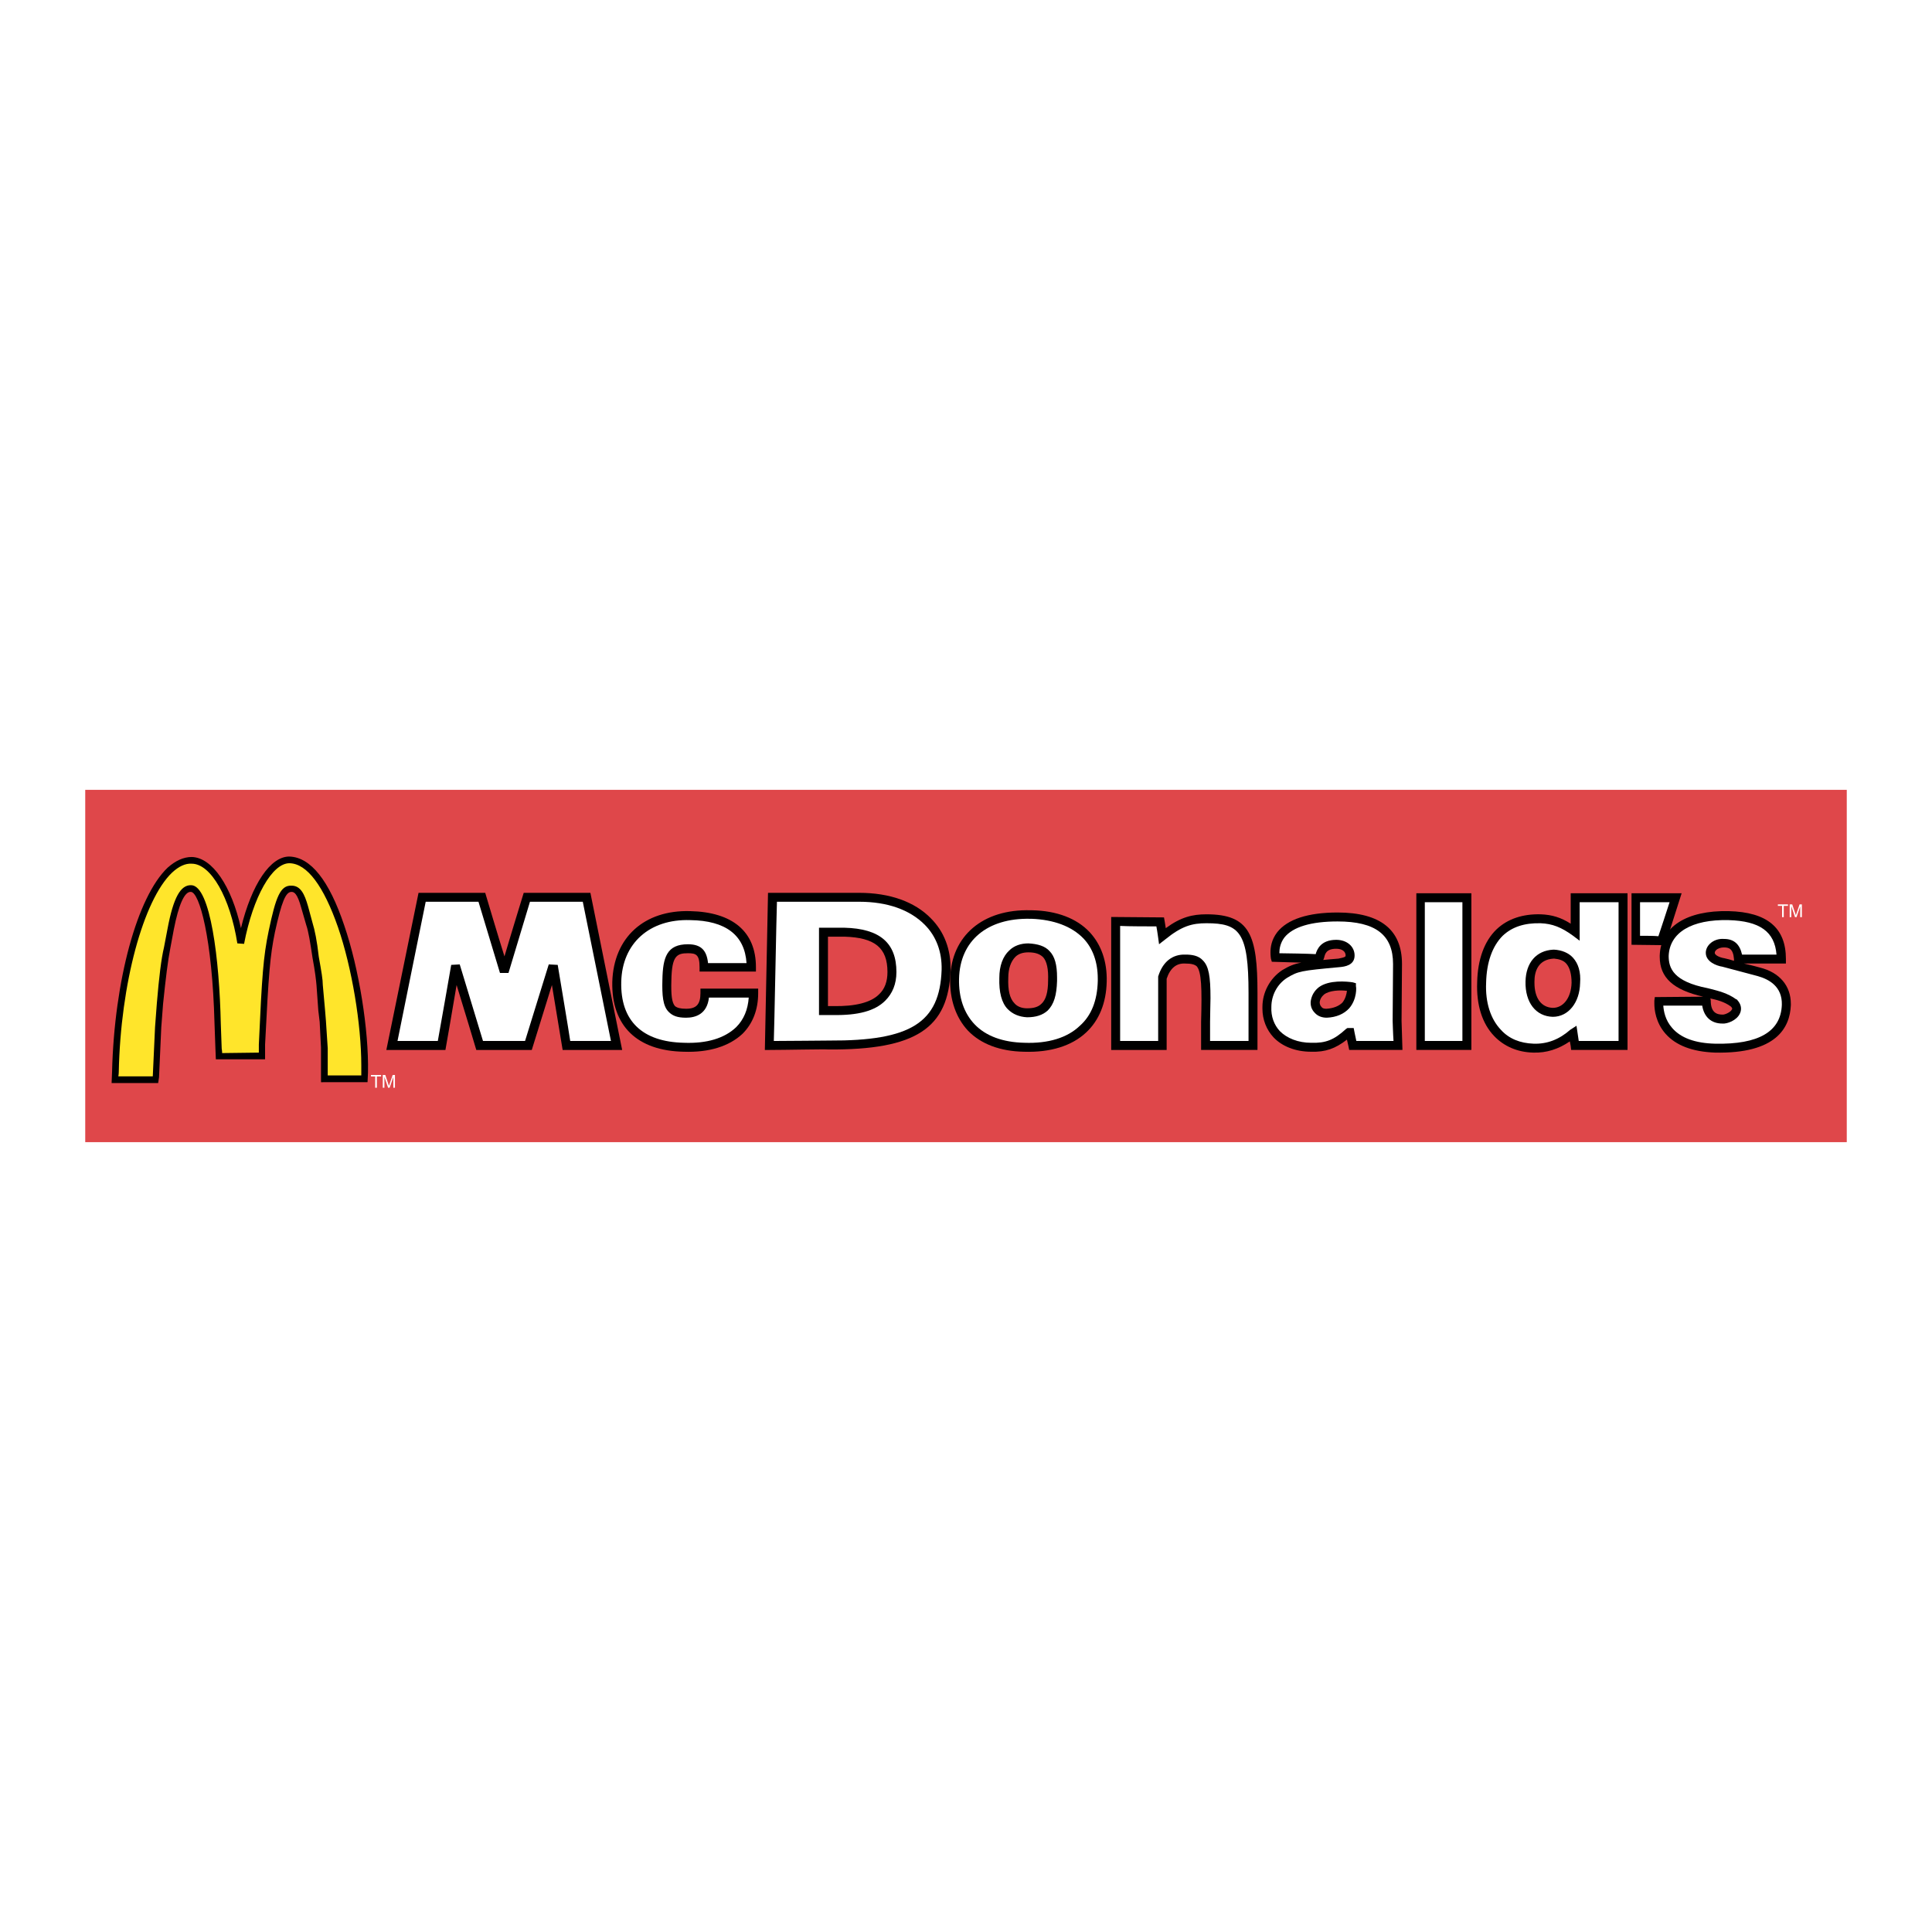 <?xml version="1.0" encoding="utf-8"?>
<!-- Generator: Adobe Illustrator 13.0.0, SVG Export Plug-In . SVG Version: 6.00 Build 14948)  -->
<!DOCTYPE svg PUBLIC "-//W3C//DTD SVG 1.0//EN" "http://www.w3.org/TR/2001/REC-SVG-20010904/DTD/svg10.dtd">
<svg version="1.0" id="Layer_1" xmlns="http://www.w3.org/2000/svg" xmlns:xlink="http://www.w3.org/1999/xlink" x="0px" y="0px"
	 width="192.756px" height="192.756px" viewBox="0 0 192.756 192.756" enable-background="new 0 0 192.756 192.756"
	 xml:space="preserve">
<g>
	<polygon fill-rule="evenodd" clip-rule="evenodd" fill="#FFFFFF" points="0,0 192.756,0 192.756,192.756 0,192.756 0,0 	"/>
	<polygon fill-rule="evenodd" clip-rule="evenodd" fill="#DF474A" points="8.504,113.953 8.504,78.803 184.252,78.803 
		184.252,113.953 8.504,113.953 	"/>
	<path fill-rule="evenodd" clip-rule="evenodd" fill="#FFE52B" d="M36.359,107.612h-3.975c-0.042-0.134-0.042-0.18-0.042-0.18
		c0-0.27,0-1.206,0-2.857c0-0.851-0.046-1.699-0.136-2.682l-0.089-1.072l-0.223-2.498c-0.046-0.583-0.178-1.522-0.401-2.774
		c-0.179-1.561-0.403-2.722-0.625-3.392l-0.491-1.607c-0.357-1.385-0.715-1.876-1.294-1.876c-0.804-0.046-1.251,0.894-1.964,4.245
		c-0.492,2.5-0.671,4.332-0.983,11.298v1.114l-4.286,0.049l-0.042-0.715l-0.092-2.547c-0.179-7.77-1.339-13.444-2.634-13.49
		c-0.891,0-1.516,1.252-2.053,4.066l-0.357,1.875c-0.267,1.208-0.491,3.081-0.713,5.582c-0.091,1.026-0.133,1.834-0.179,2.324
		l-0.225,4.957l-0.046,0.266h-4.017v-0.756c0.268-11.394,3.796-21.216,7.635-21.128c2.143,0.045,4.15,3.529,4.866,8.264l0.046,0.043
		c0.936-5.003,2.945-8.395,4.865-8.307c1.918,0.045,3.66,2.326,5.133,6.612c1.428,4.199,2.455,10.361,2.322,14.56
		C36.359,107.208,36.359,107.39,36.359,107.612L36.359,107.612z"/>
	<path fill-rule="evenodd" clip-rule="evenodd" d="M24.039,92.603c-0.94-4.196-2.86-7.054-4.912-7.101
		c-0.804,0-1.607,0.358-2.41,1.073c-3.035,2.904-5.312,11.257-5.537,20.367l-0.046,1.115h4.645l0.087-0.579l0.225-5.003
		c0,0.043,0.179-2.324,0.179-2.324c0.267-2.59,0.489-4.375,0.712-5.494l0.358-1.923c0.492-2.498,1.071-3.795,1.698-3.749
		c0.846,0,2.14,4.602,2.364,13.132l0.092,2.547l0.042,1.023h4.911v-1.472c0.359-7.143,0.492-8.798,0.982-11.208
		c0.669-3.041,1.07-4.023,1.652-4.023c0.266,0,0.579,0.133,0.981,1.606l0.492,1.701c0.22,0.625,0.401,1.74,0.625,3.256
		c0.267,1.431,0.359,2.283,0.4,2.774l0.179,2.498l0.135,1.118l0.133,2.59c0,0,0,0,0,0.046c0,0.223,0,1.651,0,1.651v1.252
		l0.003,0.496l0.354-0.002h4.287l0.045-0.986c0.087-4.199-0.894-10.361-2.368-14.65c-1.516-4.512-3.348-6.788-5.445-6.876
		C26.984,85.415,25.109,88.228,24.039,92.603L24.039,92.603L24.039,92.603z M28.904,86.125c1.74,0.047,3.392,2.282,4.82,6.39
		c1.387,4.021,2.323,9.691,2.323,13.803c0,0.221,0,0.445,0,0.669c0,0,0,0.177,0,0.311c-0.492,0-2.905,0-3.35,0
		c0-0.134,0-1.07,0-1.07v-1.651c0-0.092-0.179-2.724-0.179-2.724l-0.088-1.074l-0.224-2.503c0-0.534-0.135-1.34-0.401-2.814
		c-0.179-1.607-0.403-2.679-0.625-3.392l-0.448-1.653c-0.355-1.251-0.758-2.055-1.649-2.055c-1.116-0.044-1.563,1.118-2.276,4.509
		c-0.538,2.591-0.671,4.467-0.983,11.347c0,0,0,0.49,0,0.802c-0.536,0-3.172,0.046-3.662,0.046c0-0.221-0.044-0.448-0.044-0.448
		l-0.09-2.498C21.894,95.777,21,88.361,19.082,88.316c-1.07-0.043-1.785,1.251-2.364,4.332l-0.358,1.877
		c-0.267,1.116-0.492,2.945-0.712,5.583l-0.179,2.367l-0.226,4.914c-0.445,0-2.901,0-3.437,0c0.044-0.227,0.044-0.447,0.044-0.447
		c0.181-8.802,2.456-17.152,5.311-19.875c0.671-0.628,1.341-0.943,1.966-0.896c1.918,0,3.837,3.396,4.553,7.95l0.671,0.048
		C25.242,89.479,27.162,86.084,28.904,86.125L28.904,86.125z"/>
	<path fill-rule="evenodd" clip-rule="evenodd" fill="#FFFFFF" d="M74.973,96.492h-4.732c0-1.386-0.446-1.834-1.606-1.834
		c-1.562,0-2.053,0.715-2.099,3.083c-0.09,2.59,0.267,3.348,1.92,3.348c1.606,0,1.873-1.069,1.873-2.007h4.867
		c0,3.662-2.812,5.535-6.962,5.402c-4.466-0.088-6.788-2.411-6.697-6.519c0.134-4.152,2.989-6.744,7.321-6.611
		C72.696,91.396,74.973,93.051,74.973,96.492L74.973,96.492z"/>
	<path fill-rule="evenodd" clip-rule="evenodd" d="M61.088,97.965c-0.087,4.375,2.457,6.879,7.146,6.967
		c2.498,0.087,4.505-0.536,5.846-1.789c1.027-1.024,1.563-2.409,1.563-4.062v-0.446h-5.759v0.446c0,1.116-0.401,1.563-1.428,1.563
		c-0.579,0-0.896-0.09-1.116-0.267c-0.312-0.359-0.403-1.118-0.357-2.592c0.045-2.413,0.533-2.681,1.652-2.681
		c0.802,0,1.16,0.135,1.16,1.386v0.442h5.624v-0.442c0-3.532-2.321-5.493-6.561-5.587C64.259,90.771,61.224,93.542,61.088,97.965
		L61.088,97.965L61.088,97.965z M68.233,104.038c-4.153-0.089-6.342-2.187-6.251-6.073c0.089-3.843,2.814-6.297,6.875-6.165
		c3.572,0.044,5.444,1.518,5.625,4.289c-0.67,0-3.26,0-3.841,0c-0.135-1.297-0.714-1.88-2.007-1.88
		c-2.099,0-2.501,1.298-2.546,3.532c-0.043,1.565,0.044,2.638,0.626,3.213c0.401,0.407,0.892,0.583,1.741,0.583
		c0.937,0,2.097-0.358,2.276-2.01c0.58,0,3.259,0,3.971,0c-0.087,1.207-0.491,2.188-1.249,2.949
		C72.292,103.592,70.507,104.128,68.233,104.038L68.233,104.038z"/>
	<path fill-rule="evenodd" clip-rule="evenodd" fill="#FFFFFF" d="M177.733,95.685h-4.286c-0.09-1.252-0.625-1.563-1.429-1.563
		c-0.712-0.043-1.383,0.403-1.383,0.94c0,0.761,1.295,0.981,1.295,0.981l3.529,0.938c1.828,0.449,2.809,1.61,2.765,3.261
		c-0.089,2.814-2.364,4.424-7.143,4.334c-6.07-0.18-5.582-4.691-5.582-4.691h4.734c0.044,1.294,0.715,1.787,1.609,1.787
		c0.579,0.044,2.007-0.672,1.115-1.608c-0.94-0.715-2.099-0.849-2.681-1.027c-3.035-0.582-4.284-1.739-4.24-3.662
		c0.09-2.638,2.5-4.11,6.429-4.02C175.947,91.442,177.733,92.735,177.733,95.685L177.733,95.685z"/>
	<path fill-rule="evenodd" clip-rule="evenodd" d="M165.592,95.327c0,0.046,0,0.092,0,0.133c0,2.101,1.386,3.307,4.328,3.979
		c-0.445,0-4.819,0.041-4.819,0.041l-0.046,0.358c0,0.045,0,0.136,0,0.312c0,0.582,0.136,1.877,1.119,2.991
		c1.023,1.162,2.677,1.789,4.908,1.876c6.162,0.137,7.501-2.5,7.591-4.734c0-0.043,0-0.087,0-0.133c0-1.786-1.119-3.129-3.083-3.616
		c0,0-0.8-0.225-1.604-0.403c0.891,0,4.195,0,4.195,0v-0.447c0-3.125-1.877-4.687-5.715-4.781
		C168.268,90.816,165.684,92.472,165.592,95.327L165.592,95.327L165.592,95.327z M173.582,101.136
		c0.135-0.269,0.269-0.806-0.266-1.382l-0.046-0.049h-0.046c-0.848-0.624-1.831-0.849-2.501-1.027l-0.354-0.088
		c-3.438-0.67-3.885-2.011-3.885-3.217c0.089-2.322,2.277-3.663,5.981-3.573c3.123,0.09,4.597,1.16,4.777,3.44
		c-0.672,0-2.903,0-3.438,0c-0.225-1.032-0.807-1.562-1.788-1.562c-0.533-0.045-1.069,0.134-1.429,0.492
		c-0.266,0.263-0.399,0.578-0.399,0.892c0,0.894,1.07,1.295,1.653,1.385l3.524,0.937c1.116,0.312,2.456,1.027,2.41,2.858
		c-0.087,2.681-2.318,3.976-6.65,3.887c-2.01-0.046-3.438-0.582-4.285-1.561c-0.715-0.807-0.849-1.7-0.894-2.237
		c0.671,0,3.348,0,3.884,0c0.179,1.118,0.891,1.788,2.011,1.788C172.331,102.164,173.271,101.804,173.582,101.136L173.582,101.136
		L173.582,101.136z M172.019,95.598c-0.354-0.049-0.937-0.271-0.937-0.536c0-0.089,0.046-0.182,0.136-0.271
		c0.176-0.176,0.492-0.266,0.758-0.266c0.491,0,0.938,0.09,1.024,1.16c0,0,0,0.092,0,0.179
		C172.6,95.731,172.019,95.598,172.019,95.598L172.019,95.598L172.019,95.598z M171.885,101.228c-0.536,0-1.203-0.14-1.203-1.389
		c0,0,0-0.134-0.046-0.225c0.625,0.14,1.383,0.312,2.053,0.806c0.092,0.089,0.134,0.179,0.134,0.225s-0.042,0.089-0.042,0.089
		C172.643,100.999,172.109,101.228,171.885,101.228L171.885,101.228z"/>
	<polygon fill-rule="evenodd" clip-rule="evenodd" fill="#FFFFFF" points="165.771,93.854 167.155,89.568 163.227,89.568 
		163.227,93.812 165.771,93.854 	"/>
	<path fill-rule="evenodd" clip-rule="evenodd" d="M167.155,89.119h-4.378v5.142l3.351,0.04l1.649-5.182H167.155L167.155,89.119
		L167.155,89.119z M166.574,90.013c-0.268,0.804-0.937,2.906-1.115,3.394c-0.404-0.043-1.295-0.043-1.832-0.043
		c0-0.628,0-2.725,0-3.351C164.21,90.013,165.816,90.013,166.574,90.013L166.574,90.013z"/>
	<path fill-rule="evenodd" clip-rule="evenodd" fill="#FFFFFF" d="M125.014,104.305h-4.733v-2.365
		c0.137-5.493-0.042-6.208-2.007-6.254c-1.072-0.044-1.876,0.582-2.275,1.876v6.743h-4.688V91.933l4.464,0.046l0.225,1.384
		c1.694-1.384,2.81-1.695,4.374-1.695c3.793,0,4.642,1.474,4.642,7.413V104.305L125.014,104.305z"/>
	<path fill-rule="evenodd" clip-rule="evenodd" d="M116.31,92.603c-0.046-0.355-0.179-1.073-0.179-1.073l-5.267-0.043v13.268h5.533
		c0,0,0-6.922,0-7.104c0.357-1.071,0.984-1.562,1.83-1.519c0.625,0,0.938,0.087,1.162,0.266c0.49,0.537,0.536,2.237,0.445,5.542
		v2.814h5.625v-5.673c0-5.805-0.759-7.86-5.088-7.86C118.989,91.221,117.827,91.486,116.31,92.603L116.31,92.603L116.31,92.603z
		 M116.264,93.721c1.652-1.341,2.68-1.61,4.108-1.61c3.304,0,4.194,0.897,4.194,6.97c0,0,0,4.018,0,4.777c-0.67,0-3.212,0-3.837,0
		c0-0.578,0-1.919,0-1.919c0-0.94,0.042-1.698,0.042-2.367c0-2.189-0.179-3.175-0.758-3.75c-0.445-0.495-1.116-0.582-1.74-0.582
		c-1.295-0.046-2.275,0.715-2.722,2.188v0.041c0,0,0,5.586,0,6.389c-0.67,0-3.126,0-3.795,0c0-0.803,0-10.674,0-11.478
		c0.669,0.046,3.079,0.046,3.616,0.046c0.087,0.401,0.267,1.782,0.267,1.782L116.264,93.721L116.264,93.721z"/>
	<path fill-rule="evenodd" clip-rule="evenodd" fill="#FFFFFF" d="M77.07,89.521c0,0,8.302,0,8.659,0
		c5.581,0,8.75,3.081,8.661,7.236c-0.179,5.536-3.258,7.547-11.651,7.503c-0.536-0.044-5.98,0.044-5.98,0.044L77.07,89.521
		L77.07,89.521L77.07,89.521z M82.157,93.009v7.812h0.986c4.017,0.091,5.848-1.249,5.848-3.841c0-2.68-1.43-3.883-4.735-3.971
		C83.901,93.009,82.157,93.009,82.157,93.009L82.157,93.009z"/>
	<path fill-rule="evenodd" clip-rule="evenodd" d="M77.07,89.077h-0.445l-0.315,15.677h0.449c1.519,0,5.49-0.089,5.936-0.047
		c8.662,0.047,11.963-2.098,12.142-7.949c0.044-2.01-0.625-3.798-1.965-5.137c-1.607-1.652-4.105-2.543-7.142-2.543H77.07
		L77.07,89.077L77.07,89.077z M85.729,89.968c2.812,0,5.044,0.802,6.518,2.279c1.162,1.159,1.743,2.725,1.699,4.51
		c-0.179,5.271-3.082,7.101-11.207,7.059c-0.444,0-4.152,0.042-5.535,0.042c0.044-0.849,0.27-13.088,0.312-13.89
		C78.278,89.968,85.729,89.968,85.729,89.968L85.729,89.968z"/>
	<path fill-rule="evenodd" clip-rule="evenodd" d="M81.712,92.56v8.71h1.431c2.454,0.042,4.15-0.402,5.176-1.431
		c0.716-0.714,1.117-1.652,1.117-2.859c0-2.902-1.652-4.332-5.18-4.42H81.712L81.712,92.56L81.712,92.56z M84.256,93.452
		c3.037,0.09,4.286,1.117,4.286,3.528c0,0.94-0.266,1.698-0.848,2.234c-0.804,0.805-2.365,1.206-4.551,1.164c0,0-0.269,0-0.537,0
		c0-0.764,0-6.169,0-6.926C83.143,93.452,84.256,93.452,84.256,93.452L84.256,93.452z"/>
	<path fill-rule="evenodd" clip-rule="evenodd" fill="#FFFFFF" d="M157.154,104.305c0,0-0.221-1.206-0.179-1.206
		c-1.249,1.029-2.544,1.518-4.018,1.477c-3.213-0.092-5.269-2.636-5.135-6.566c0.09-4.155,2.233-6.431,5.894-6.341
		c1.294,0.042,2.277,0.443,3.438,1.292v-3.392h4.777v14.737H157.154L157.154,104.305L157.154,104.305z M154.965,95.194
		c-1.472,0.092-2.276,1.073-2.318,2.726c-0.046,1.877,0.847,3.033,2.277,3.079c1.294,0,2.276-1.202,2.318-2.946
		c0.046-1.742-0.712-2.812-2.186-2.858H154.965L154.965,95.194z"/>
	<path fill-rule="evenodd" clip-rule="evenodd" d="M161.932,89.119h-5.223c0,0,0,2.102,0,3.039
		c-0.982-0.628-1.874-0.894-2.992-0.937c-1.786-0.046-3.302,0.447-4.421,1.514c-1.203,1.165-1.873,2.996-1.918,5.274
		c-0.088,2.232,0.49,4.109,1.698,5.361c0.98,1.025,2.321,1.606,3.882,1.648c1.34,0.046,2.545-0.354,3.663-1.118
		c0.042,0.138,0.042,0.273,0.088,0.449l0.046,0.404h5.624V89.119H161.932L161.932,89.119L161.932,89.119z M161.484,90.013
		c0,0.804,0,13.043,0,13.846c-0.668,0-3.391,0-3.972,0c-0.046-0.355-0.225-1.519-0.225-1.519l-0.625,0.403
		c-1.116,0.981-2.319,1.431-3.66,1.385c-1.34-0.046-2.454-0.493-3.258-1.385c-1.027-1.072-1.563-2.725-1.474-4.69
		c0.046-2.054,0.626-3.662,1.652-4.689c0.937-0.891,2.186-1.294,3.793-1.252c1.161,0.046,2.055,0.403,3.171,1.206l0.716,0.536
		c0,0,0-3.169,0-3.841C158.229,90.013,160.816,90.013,161.484,90.013L161.484,90.013z"/>
	<path fill-rule="evenodd" clip-rule="evenodd" d="M154.965,94.748L154.965,94.748c-1.693,0.089-2.722,1.295-2.764,3.172
		c-0.046,2.099,1.024,3.482,2.723,3.528c1.561,0,2.68-1.43,2.722-3.35c0.088-1.119-0.179-1.967-0.712-2.55
		c-0.449-0.487-1.116-0.758-1.877-0.801H154.965L154.965,94.748L154.965,94.748z M155.057,95.641
		c0.49,0.044,0.938,0.181,1.206,0.491c0.358,0.403,0.533,1.073,0.533,1.921c-0.041,1.474-0.802,2.502-1.872,2.502
		c-1.162-0.046-1.831-0.982-1.831-2.502c0-0.044,0-0.088,0-0.133c0-0.986,0.357-2.189,1.918-2.279H155.057L155.057,95.641z"/>
	<path fill-rule="evenodd" clip-rule="evenodd" fill="#FFFFFF" d="M102.915,91.221c4.511,0.133,7.188,2.633,7.056,6.699
		c-0.135,4.286-2.902,6.745-7.768,6.563c-4.462-0.088-7.054-2.68-6.964-6.833c0.135-4.017,3.036-6.521,7.589-6.43H102.915
		L102.915,91.221L102.915,91.221z M102.604,94.569c-1.517-0.044-2.411,1.116-2.453,2.992c-0.091,2.277,0.713,3.438,2.319,3.484
		c1.698,0.042,2.501-0.895,2.547-3.172C105.104,95.549,104.435,94.615,102.604,94.569L102.604,94.569z"/>
	<path fill-rule="evenodd" clip-rule="evenodd" d="M94.794,97.605c-0.046,2.148,0.58,3.931,1.785,5.229
		c1.294,1.34,3.214,2.053,5.58,2.098c2.633,0.087,4.777-0.582,6.205-1.922c1.295-1.206,2.009-2.947,2.053-5.09
		c0.046-1.964-0.534-3.66-1.695-4.911c-1.295-1.388-3.304-2.146-5.76-2.192h-0.133C98.052,90.684,94.927,93.363,94.794,97.605
		L94.794,97.605L94.794,97.605z M102.203,104.038c-2.144-0.046-3.841-0.668-4.957-1.832c-1.07-1.118-1.606-2.68-1.562-4.556
		c0.089-3.797,2.814-6.072,7.098-5.982h0.133c2.234,0.086,4.021,0.758,5.182,1.965c0.937,0.982,1.428,2.365,1.428,4.017
		c0,0.09,0,0.136,0,0.224c-0.046,1.923-0.624,3.438-1.785,4.466C106.487,103.546,104.567,104.128,102.203,104.038L102.203,104.038z"
		/>
	<path fill-rule="evenodd" clip-rule="evenodd" d="M100.684,94.837c-0.624,0.582-0.981,1.52-0.981,2.725
		c-0.043,1.428,0.225,2.501,0.848,3.129c0.492,0.487,1.116,0.758,1.92,0.803c0.895,0,1.563-0.224,2.057-0.672
		c0.623-0.624,0.891-1.516,0.935-2.947c0-0.134,0-0.269,0-0.358c0-1.249-0.223-2.097-0.76-2.636
		c-0.445-0.489-1.158-0.71-2.098-0.758C101.845,94.122,101.176,94.349,100.684,94.837L100.684,94.837L100.684,94.837z
		 M102.47,100.599c-0.535,0-0.982-0.179-1.248-0.49c-0.492-0.494-0.672-1.341-0.626-2.547c0-0.937,0.268-1.652,0.713-2.101
		c0.314-0.309,0.761-0.445,1.295-0.445c0.715,0,1.161,0.179,1.474,0.491c0.357,0.403,0.536,1.161,0.49,2.326
		c0,1.157-0.222,1.922-0.667,2.319C103.586,100.463,103.14,100.599,102.47,100.599L102.47,100.599L102.47,100.599z M102.604,94.122
		L102.604,94.122L102.604,94.122z"/>
	<path fill-rule="evenodd" clip-rule="evenodd" fill="#FFFFFF" d="M134.968,104.305l-0.265-1.295h-0.092
		c-1.34,1.164-2.276,1.52-3.795,1.474c-2.766-0.044-4.509-1.696-4.418-4.021c0-1.382,0.712-2.589,1.74-3.258
		c1.249-0.759,1.653-0.808,5.49-1.117c0.758-0.133,1.074-0.312,1.074-0.761c0-0.624-0.537-1.119-1.387-1.119
		c-1.606,0-1.562,1.21-1.696,1.433l-4.372-0.135c0,0-1.028-4.02,6.202-4.02c4.062,0,5.981,1.611,5.981,4.69l-0.042,5.675
		l0.087,2.453H134.968L134.968,104.305L134.968,104.305z M134.878,98.453c-0.937-0.179-3.48-0.222-3.659,1.474
		c-0.088,0.672,0.491,1.209,1.16,1.161C135.058,100.953,134.878,98.453,134.878,98.453L134.878,98.453z"/>
	<path fill-rule="evenodd" clip-rule="evenodd" d="M127.427,93.009c-0.582,0.758-0.671,1.516-0.671,2.007
		c0,0.357,0.043,0.582,0.043,0.625l0.091,0.314c0,0,1.694,0.043,2.944,0.087c-0.758,0.134-1.25,0.355-1.92,0.758
		c-1.203,0.805-1.961,2.188-1.961,3.662c0,0.046,0,0.092,0,0.182c0,1.07,0.4,2.099,1.113,2.858c0.848,0.893,2.188,1.429,3.75,1.429
		c1.43,0.045,2.413-0.315,3.57-1.207c0.092,0.357,0.225,1.029,0.225,1.029h5.312l-0.089-2.902l0.043-5.675
		c0-3.396-2.141-5.136-6.427-5.136C130.504,91.041,128.451,91.71,127.427,93.009L127.427,93.009L127.427,93.009z M127.646,95.016
		c0-0.358,0.092-0.938,0.492-1.474c0.849-1.07,2.678-1.609,5.312-1.609c3.796,0,5.535,1.343,5.535,4.244l-0.041,5.675
		c0,0,0.041,1.383,0.087,2.007c-0.67,0-3.172,0-3.708,0c-0.087-0.355-0.266-1.291-0.266-1.291h-0.625l-0.134,0.084
		c-1.207,1.116-2.053,1.431-3.482,1.387c-1.293,0-2.411-0.446-3.124-1.162c-0.582-0.624-0.894-1.474-0.848-2.413
		c0-1.157,0.582-2.276,1.561-2.901c1.118-0.669,1.341-0.712,5.224-1.07c0.537-0.045,1.519-0.181,1.519-1.165
		c0-0.894-0.761-1.561-1.831-1.561c-1.516,0-1.919,0.937-2.052,1.428c-0.538-0.042-3.036-0.089-3.618-0.089
		C127.646,95.062,127.646,95.062,127.646,95.016L127.646,95.016L127.646,95.016z M132.109,95.549
		c0.092-0.397,0.226-0.891,1.207-0.891c0.582,0,0.938,0.266,0.938,0.669c0,0.092,0,0.179-0.713,0.314
		c-0.582,0.044-1.07,0.09-1.52,0.136C132.067,95.685,132.109,95.549,132.109,95.549L132.109,95.549z"/>
	<path fill-rule="evenodd" clip-rule="evenodd" d="M131.576,98.499c-0.445,0.357-0.715,0.807-0.804,1.385
		c-0.046,0.446,0.089,0.85,0.4,1.162c0.312,0.356,0.759,0.49,1.206,0.49c0.938-0.043,1.695-0.358,2.232-0.938
		c0.804-0.935,0.712-2.146,0.671-2.188v-0.312l-0.314-0.09C134.387,97.92,132.601,97.74,131.576,98.499L131.576,98.499
		L131.576,98.499z M131.845,100.463c-0.135-0.133-0.181-0.312-0.181-0.488c0.046-0.311,0.181-0.535,0.445-0.761
		c0.537-0.403,1.564-0.446,2.277-0.357c-0.042,0.314-0.133,0.758-0.445,1.162c-0.357,0.359-0.892,0.58-1.606,0.626
		C132.109,100.645,131.932,100.599,131.845,100.463L131.845,100.463z"/>
	<polygon fill-rule="evenodd" clip-rule="evenodd" fill="#FFFFFF" points="58.499,89.521 52.563,89.521 50.331,96.934 
		48.056,89.521 42.116,89.521 39.127,104.305 44.081,104.305 45.42,96.356 47.877,104.305 52.742,104.305 55.198,96.356 
		56.537,104.305 61.537,104.305 58.499,89.521 	"/>
	<path fill-rule="evenodd" clip-rule="evenodd" d="M58.499,89.077h-6.248c0,0-1.386,4.511-1.92,6.342
		c-0.582-1.831-1.921-6.342-1.921-6.342h-6.652l-3.212,15.677h5.894c0,0,0.757-4.291,1.115-6.479
		c0.67,2.146,1.965,6.479,1.965,6.479h5.535c0,0,1.341-4.334,2.01-6.479c0.355,2.188,1.07,6.479,1.07,6.479h5.938l-3.169-15.677
		H58.499L58.499,89.077L58.499,89.077z M58.144,89.968c0.131,0.67,2.632,12.954,2.811,13.89c-0.758,0-3.48,0-4.063,0
		c-0.087-0.67-1.249-7.591-1.249-7.591l-0.894-0.048c0,0-2.186,7.062-2.365,7.64c-0.49,0-3.659,0-4.196,0
		c-0.178-0.578-2.321-7.64-2.321-7.64l-0.85,0.048c0,0-1.204,6.921-1.336,7.591c-0.537,0-3.217,0-4.021,0
		c0.179-0.937,2.68-13.22,2.812-13.89c0.583,0,4.732,0,5.266,0c0.179,0.582,2.145,7.106,2.145,7.106h0.848
		c0,0,1.964-6.524,2.143-7.106C53.454,89.968,57.563,89.968,58.144,89.968L58.144,89.968z"/>
	<polygon fill-rule="evenodd" clip-rule="evenodd" fill="#FFFFFF" points="146.354,104.305 146.354,89.568 141.711,89.568 
		141.711,104.305 146.354,104.305 	"/>
	<path fill-rule="evenodd" clip-rule="evenodd" d="M146.354,89.119h-5.045v15.635h5.49V89.119H146.354L146.354,89.119
		L146.354,89.119z M145.904,90.013c0,0.804,0,13.043,0,13.846c-0.624,0-3.08,0-3.75,0c0-0.803,0-13.042,0-13.846
		C142.824,90.013,145.28,90.013,145.904,90.013L145.904,90.013z"/>
	<path fill-rule="evenodd" clip-rule="evenodd" fill="#FFFFFF" d="M37.432,108.525v-1.124h-0.42v-0.15h1.011v0.15h-0.42v1.124
		H37.432L37.432,108.525L37.432,108.525z M38.19,108.525v-1.274h0.252l0.301,0.902c0.029,0.082,0.048,0.148,0.062,0.188
		c0.014-0.042,0.038-0.114,0.069-0.201l0.304-0.889h0.226v1.274h-0.16v-1.068l-0.372,1.068h-0.151l-0.369-1.084v1.084H38.19
		L38.19,108.525z"/>
	<path fill-rule="evenodd" clip-rule="evenodd" fill="#FFFFFF" d="M177.798,91.504v-1.124h-0.42v-0.151h1.01v0.151h-0.422v1.124
		H177.798L177.798,91.504L177.798,91.504z M178.557,91.504v-1.275h0.253l0.301,0.902c0.027,0.083,0.049,0.149,0.062,0.188
		c0.015-0.042,0.036-0.109,0.068-0.201l0.304-0.888h0.228v1.275h-0.165v-1.068l-0.37,1.068h-0.15l-0.369-1.085v1.085H178.557
		L178.557,91.504z"/>
</g>
</svg>
